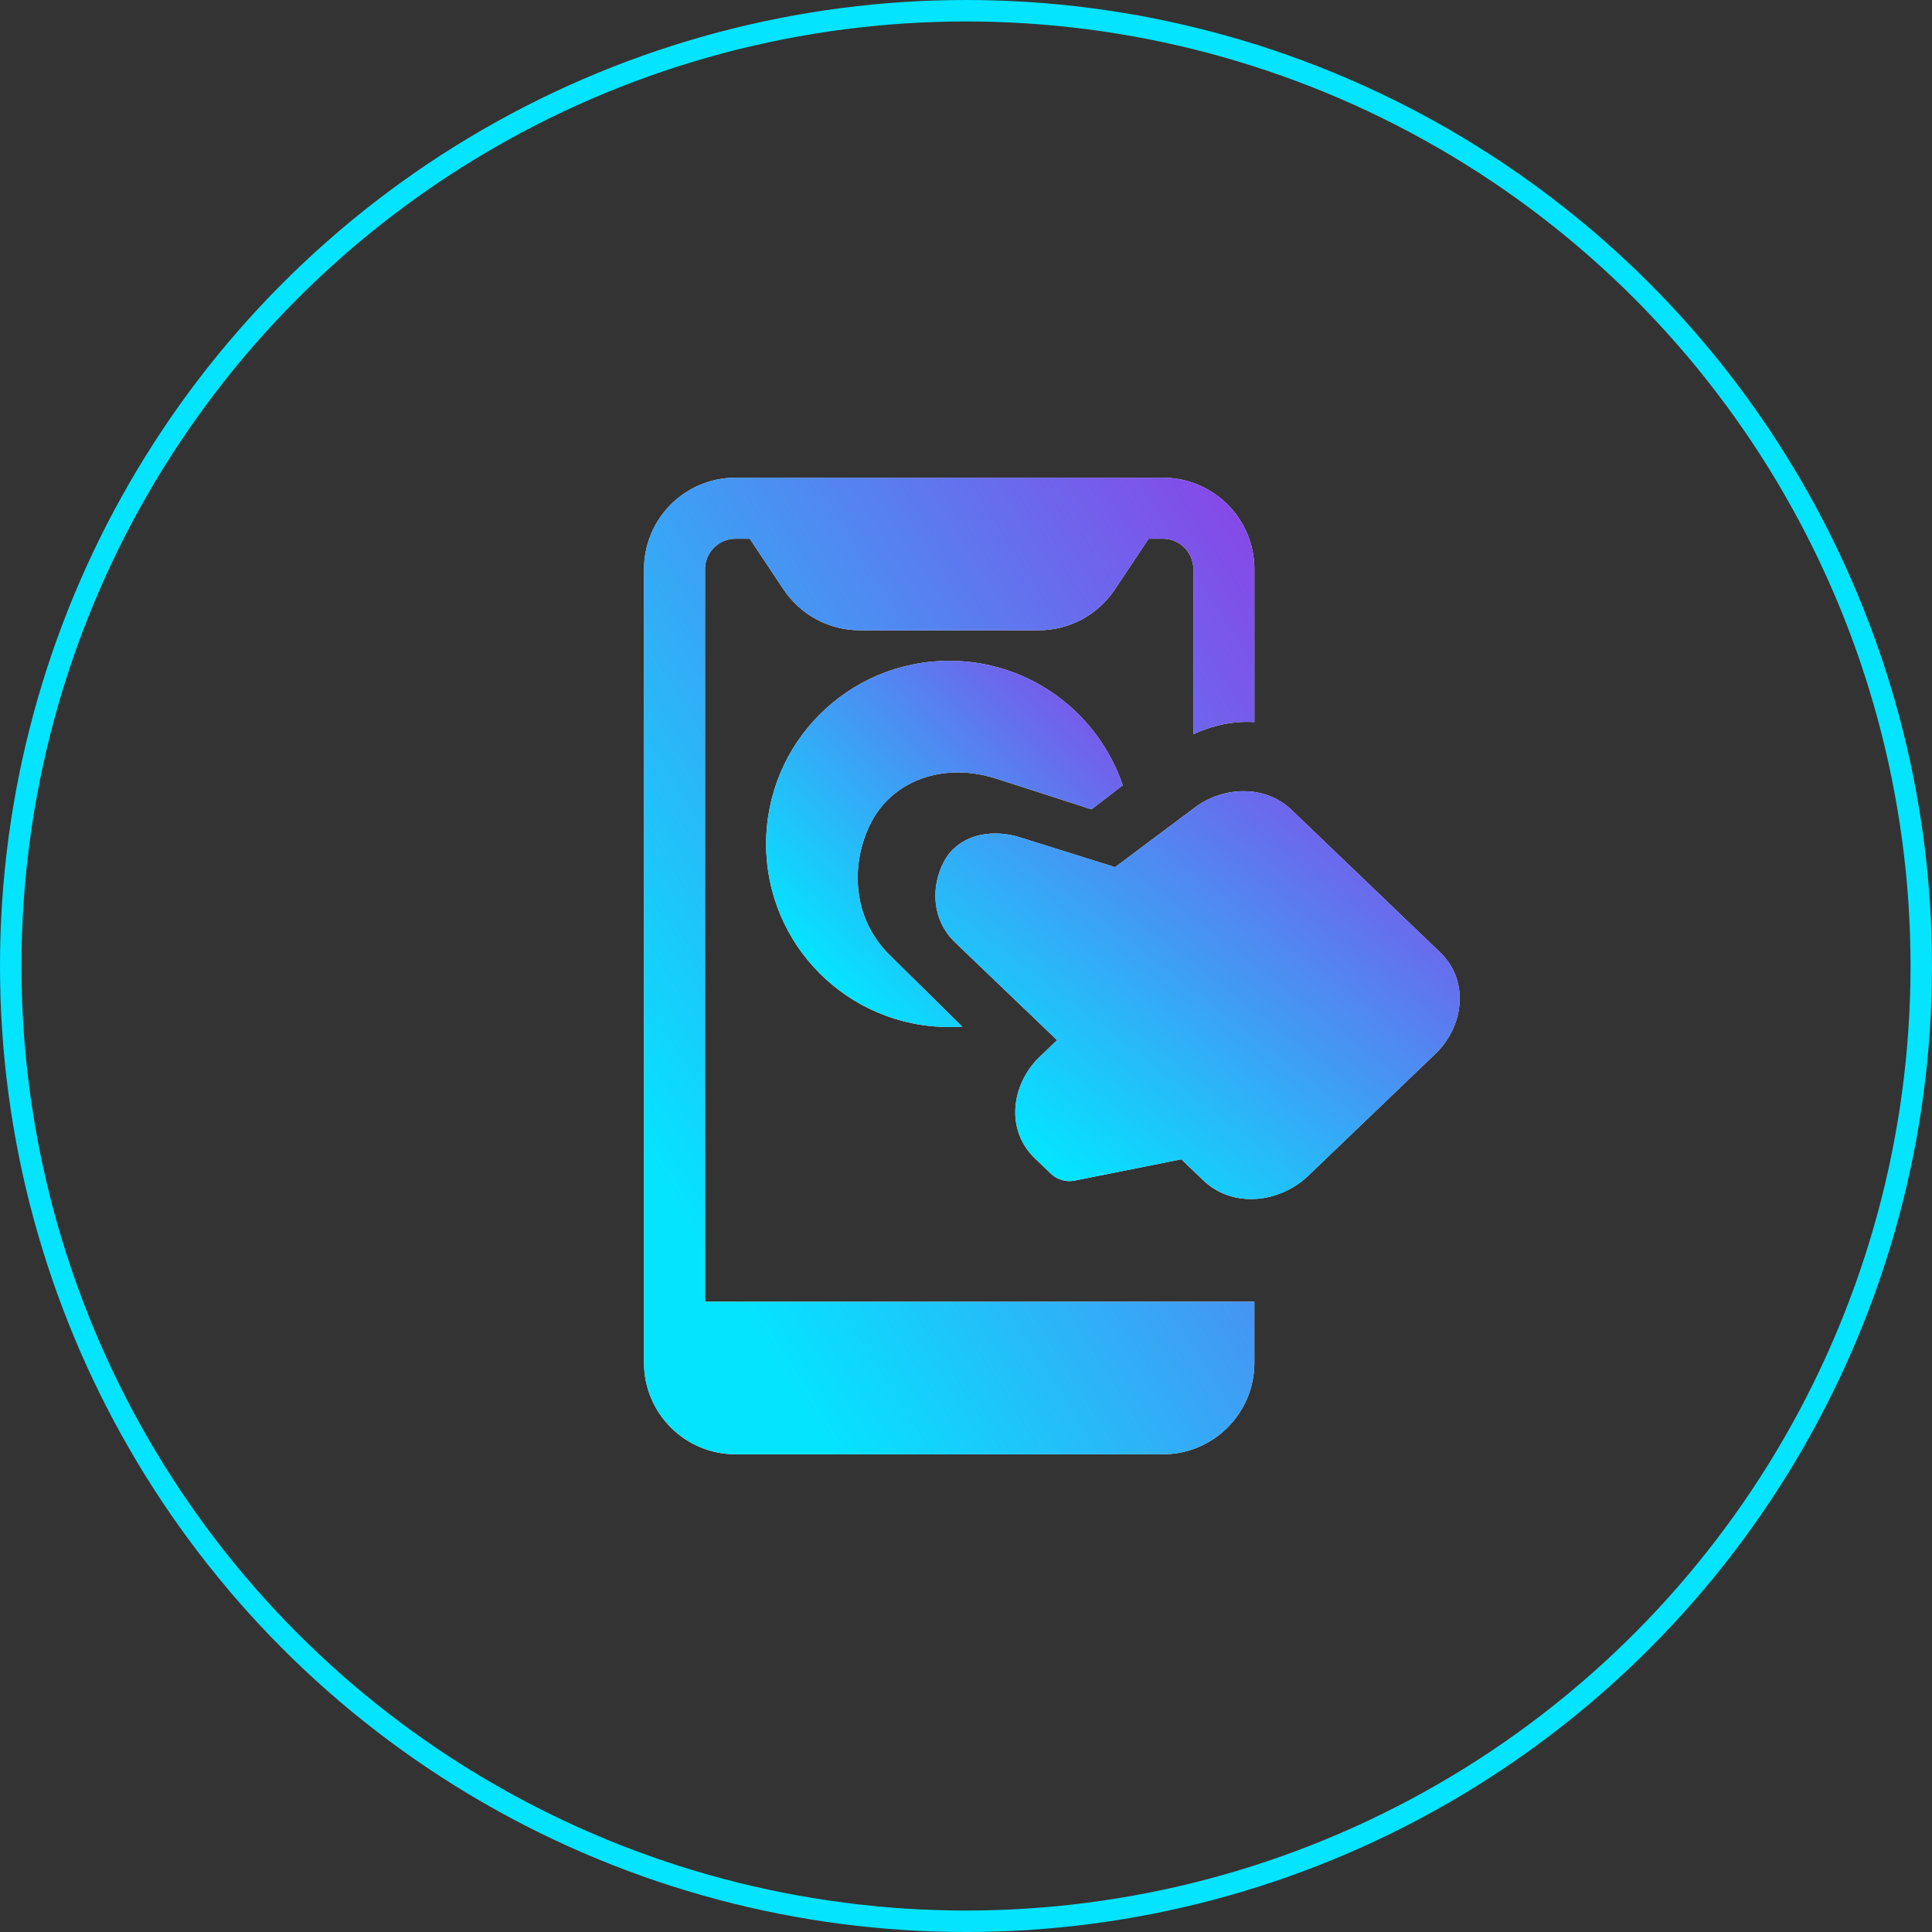 <svg xmlns="http://www.w3.org/2000/svg" xmlns:xlink="http://www.w3.org/1999/xlink" fill="none" height="90" viewBox="0 0 90 90" width="90"><rect x="0" y="0" width="90" height="90" fill="#333333" stroke="none"/><radialGradient id="a" cx="0" cy="0" gradientTransform="matrix(0 44 -44 0 45 45)" gradientUnits="userSpaceOnUse" r="1"><stop offset=".151" stop-color="#04e4ff"></stop><stop offset=".302" stop-color="#04e4ff"></stop><stop offset=".464" stop-color="#9536e5"></stop><stop offset=".635" stop-color="#9536e5"></stop><stop offset=".849" stop-color="#04e4ff"></stop><stop offset="1" stop-color="#04e4ff"></stop></radialGradient><linearGradient id="b"><stop offset="0" stop-color="#903ce6"></stop><stop offset="1" stop-color="#04e4ff"></stop></linearGradient><linearGradient id="c" gradientUnits="userSpaceOnUse" x1="58.434" x2="22.332" xlink:href="#b" y1="18.936" y2="41.771"></linearGradient><linearGradient id="d" gradientUnits="userSpaceOnUse" x1="52.301" x2="37.319" xlink:href="#b" y1="29.539" y2="44.304"></linearGradient><linearGradient id="e" gradientUnits="userSpaceOnUse" x1="68" x2="51.876" xlink:href="#b" y1="35.472" y2="56.453"></linearGradient><circle cx="45" cy="45" r="44.5" stroke="url(#a)"></circle><path d="m34.265 22.252c-2.356 0-4.265 1.91-4.265 4.265v36.965c0 2.356 1.91 4.265 4.265 4.265h19.904c2.356 0 4.265-1.909 4.265-4.265v-2.843h-25.591v-34.121c0-.785.637-1.422 1.422-1.422h.661l1.577 2.366c.791 1.187 2.123 1.899 3.549 1.899h8.33c1.426 0 2.758-.713 3.549-1.899l1.577-2.366h.661c.785 0 1.422.636 1.422 1.422v7.69c.873-.419 1.862-.63 2.844-.571v-7.119c0-2.356-1.91-4.265-4.265-4.265z" fill="#f2f2f2"></path><path d="m34.265 22.252c-2.356 0-4.265 1.91-4.265 4.265v36.965c0 2.356 1.91 4.265 4.265 4.265h19.904c2.356 0 4.265-1.909 4.265-4.265v-2.843h-25.591v-34.121c0-.785.637-1.422 1.422-1.422h.661l1.577 2.366c.791 1.187 2.123 1.899 3.549 1.899h8.33c1.426 0 2.758-.713 3.549-1.899l1.577-2.366h.661c.785 0 1.422.636 1.422 1.422v7.69c.873-.419 1.862-.63 2.844-.571v-7.119c0-2.356-1.91-4.265-4.265-4.265z" fill="url(#c)"></path><path d="m52.302 36.582c-1.139-3.372-4.328-5.799-8.084-5.799-4.711 0-8.53 3.819-8.53 8.53s3.819 8.53 8.53 8.53c.203 0 .405-.007.604-.021l-3.375-3.328c-1.803-1.778-1.802-4.31-.895-6.125.676-1.352 1.876-2.026 2.955-2.266 1.03-.23 2.053-.106 2.886.163l4.453 1.436z" fill="#f2f2f2"></path><path d="m52.302 36.582c-1.139-3.372-4.328-5.799-8.084-5.799-4.711 0-8.53 3.819-8.53 8.53s3.819 8.53 8.53 8.53c.203 0 .405-.007.604-.021l-3.375-3.328c-1.803-1.778-1.802-4.31-.895-6.125.676-1.352 1.876-2.026 2.955-2.266 1.03-.23 2.053-.106 2.886.163l4.453 1.436z" fill="url(#d)"></path><path d="m55.752 37.548c1.317-.916 3.196-.986 4.417.184l6.91 6.625c1.411 1.353 1.092 3.484-.213 4.735l-5.928 5.684c-1.3 1.247-3.493 1.544-4.89.204l-1.017-.975-4.971.991c-.399.08-.813-.04-1.103-.318l-.741-.71c-1.411-1.353-1.092-3.484.213-4.735l.812-.779-4.749-4.553c-1.091-1.046-1.132-2.576-.534-3.739.381-.741 1.058-1.123 1.712-1.264.631-.137 1.285-.067 1.839.107l4.436 1.39 3.774-2.822c.011-.008.022-.017.034-.024z" fill="#f2f2f2"></path><path d="m55.752 37.548c1.317-.916 3.196-.986 4.417.184l6.91 6.625c1.411 1.353 1.092 3.484-.213 4.735l-5.928 5.684c-1.3 1.247-3.493 1.544-4.89.204l-1.017-.975-4.971.991c-.399.08-.813-.04-1.103-.318l-.741-.71c-1.411-1.353-1.092-3.484.213-4.735l.812-.779-4.749-4.553c-1.091-1.046-1.132-2.576-.534-3.739.381-.741 1.058-1.123 1.712-1.264.631-.137 1.285-.067 1.839.107l4.436 1.39 3.774-2.822c.011-.008.022-.017.034-.024z" fill="url(#e)"></path></svg>